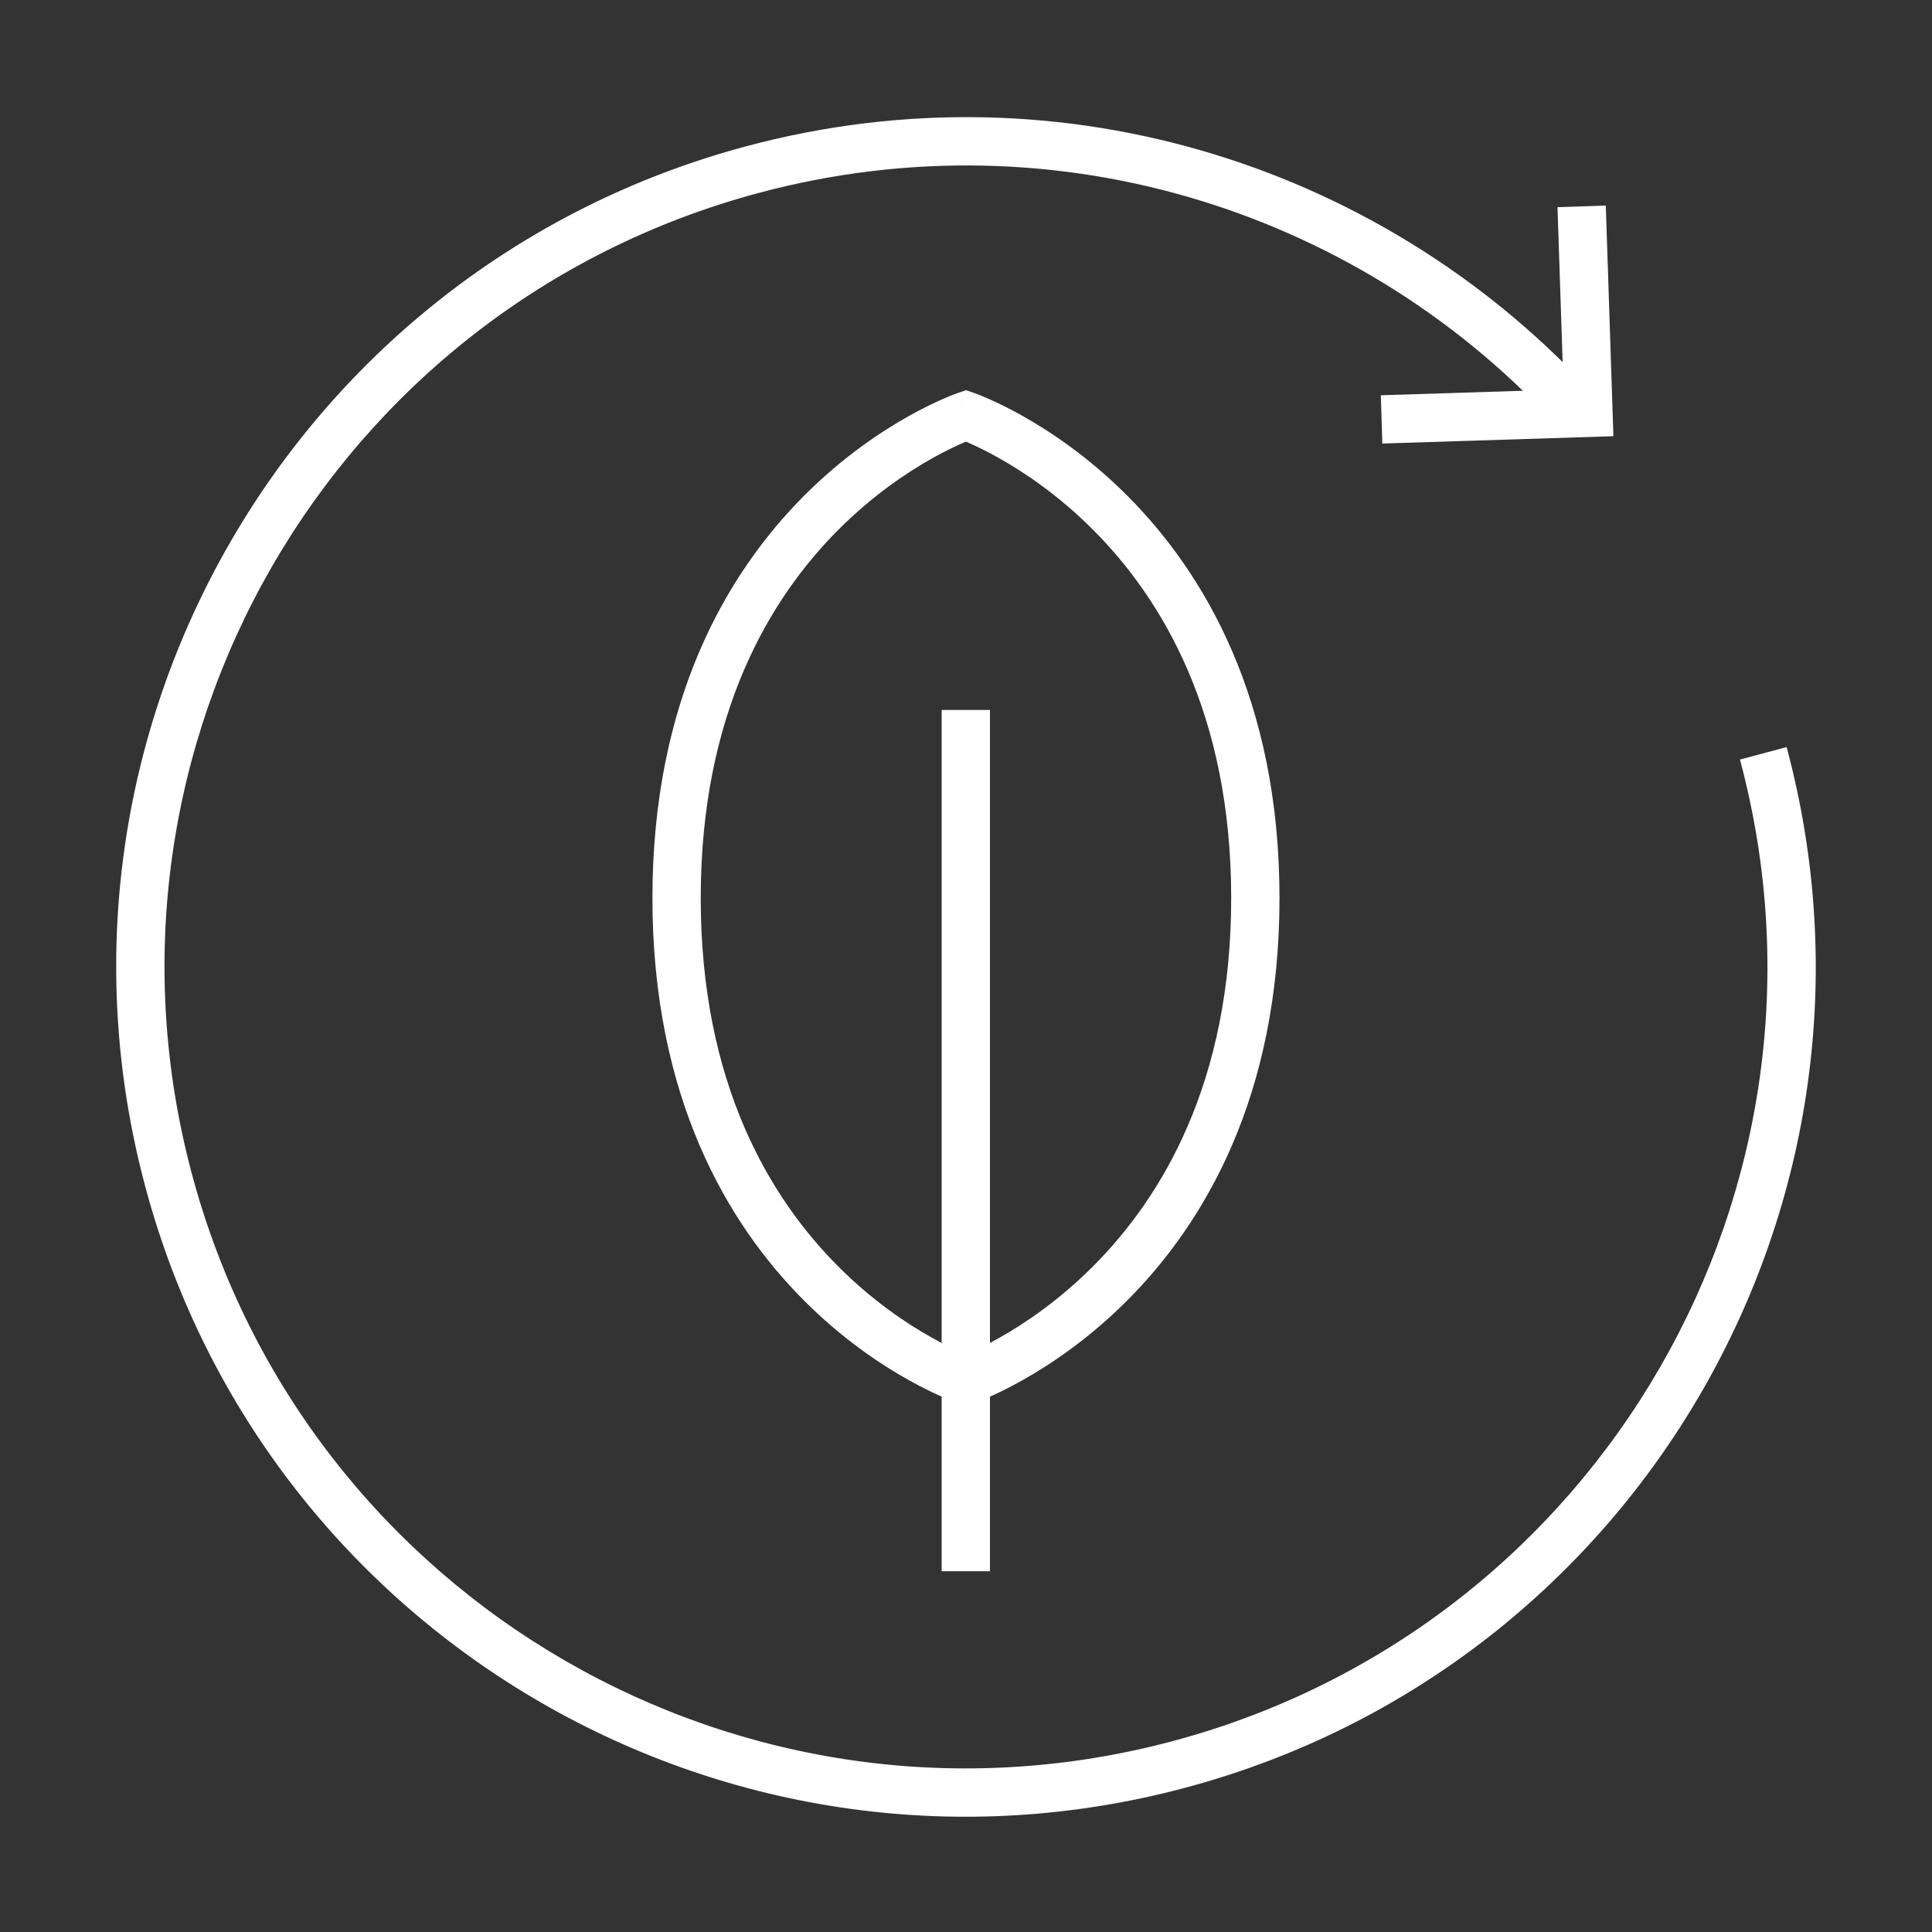 <svg width="80" height="80" viewBox="0 0 80 80" fill="none" xmlns="http://www.w3.org/2000/svg">
<rect x="0" y="0" width="80" height="80" fill="#333333" stroke="none"/>
<path fill-rule="evenodd" clip-rule="evenodd" d="M64.743 16.127L64.493 8.578L66.492 8.512L66.808 18.062L57.24 18.366L57.177 16.367L64.743 16.127Z" fill="white"/>
<path fill-rule="evenodd" clip-rule="evenodd" d="M31.412 7.99C43.877 4.65 56.592 8.868 64.679 17.857L66.165 16.52C57.594 6.993 44.113 2.516 30.894 6.058C12.131 11.086 0.991 30.381 6.018 49.144C11.046 67.908 30.341 79.048 49.104 74.02C67.868 68.993 79.008 49.697 73.98 30.934L72.048 31.452C76.79 49.148 66.283 67.347 48.587 72.088C30.89 76.83 12.692 66.323 7.95 48.627C3.208 30.93 13.715 12.732 31.412 7.99Z" fill="white"/>
<path fill-rule="evenodd" clip-rule="evenodd" d="M40.323 16.269L39.998 17.215L39.678 16.267L40.001 16.158L40.323 16.269ZM39.998 57.157C39.68 58.105 39.68 58.105 39.679 58.105L39.678 58.105L39.674 58.103L39.663 58.099L39.628 58.087C39.599 58.077 39.559 58.062 39.509 58.043C39.408 58.005 39.266 57.949 39.088 57.872C38.732 57.719 38.234 57.484 37.639 57.153C36.452 56.491 34.875 55.437 33.3 53.859C30.13 50.685 27.016 45.443 27.016 37.186C27.016 28.942 30.13 23.701 33.299 20.524C34.874 18.945 36.45 17.888 37.638 17.224C38.232 16.891 38.731 16.656 39.086 16.502C39.264 16.425 39.406 16.368 39.507 16.33C39.557 16.311 39.597 16.296 39.626 16.286L39.661 16.273L39.672 16.27L39.675 16.268L39.677 16.268C39.678 16.267 39.678 16.267 39.998 17.215C40.323 16.269 40.323 16.269 40.324 16.269L40.326 16.27L40.329 16.271L40.34 16.275L40.375 16.287C40.404 16.298 40.444 16.312 40.494 16.332C40.594 16.371 40.736 16.428 40.914 16.506C41.269 16.661 41.768 16.898 42.362 17.233C43.548 17.902 45.124 18.964 46.699 20.546C49.866 23.729 52.981 28.97 52.981 37.186C52.981 45.402 49.866 50.643 46.699 53.826C45.124 55.408 43.548 56.47 42.362 57.139C41.768 57.474 41.269 57.711 40.914 57.866C40.736 57.944 40.594 58.001 40.494 58.04C40.444 58.059 40.404 58.074 40.375 58.085L40.34 58.097L40.329 58.101L40.324 58.103C40.323 58.103 40.323 58.103 39.998 57.157ZM39.998 57.157L39.68 58.105L40.002 58.213L40.323 58.103L39.998 57.157ZM39.995 56.084C40.032 56.069 40.071 56.052 40.113 56.034C40.413 55.903 40.85 55.695 41.38 55.396C42.44 54.799 43.86 53.843 45.281 52.415C48.105 49.578 50.981 44.833 50.981 37.186C50.981 29.539 48.105 24.794 45.281 21.957C43.86 20.529 42.44 19.573 41.38 18.976C40.85 18.677 40.413 18.47 40.113 18.338C40.071 18.32 40.032 18.303 39.996 18.288C39.961 18.303 39.922 18.32 39.881 18.337C39.581 18.467 39.144 18.673 38.614 18.969C37.555 19.562 36.136 20.513 34.715 21.936C31.893 24.766 29.016 29.509 29.016 37.186C29.016 44.877 31.893 49.621 34.715 52.446C36.135 53.868 37.554 54.816 38.613 55.406C39.142 55.701 39.579 55.906 39.879 56.035C39.921 56.053 39.959 56.069 39.995 56.084Z" fill="white"/>
<path fill-rule="evenodd" clip-rule="evenodd" d="M38.992 65.061L38.992 29.398L40.992 29.398L40.992 65.061L38.992 65.061Z" fill="white"/>
</svg>
